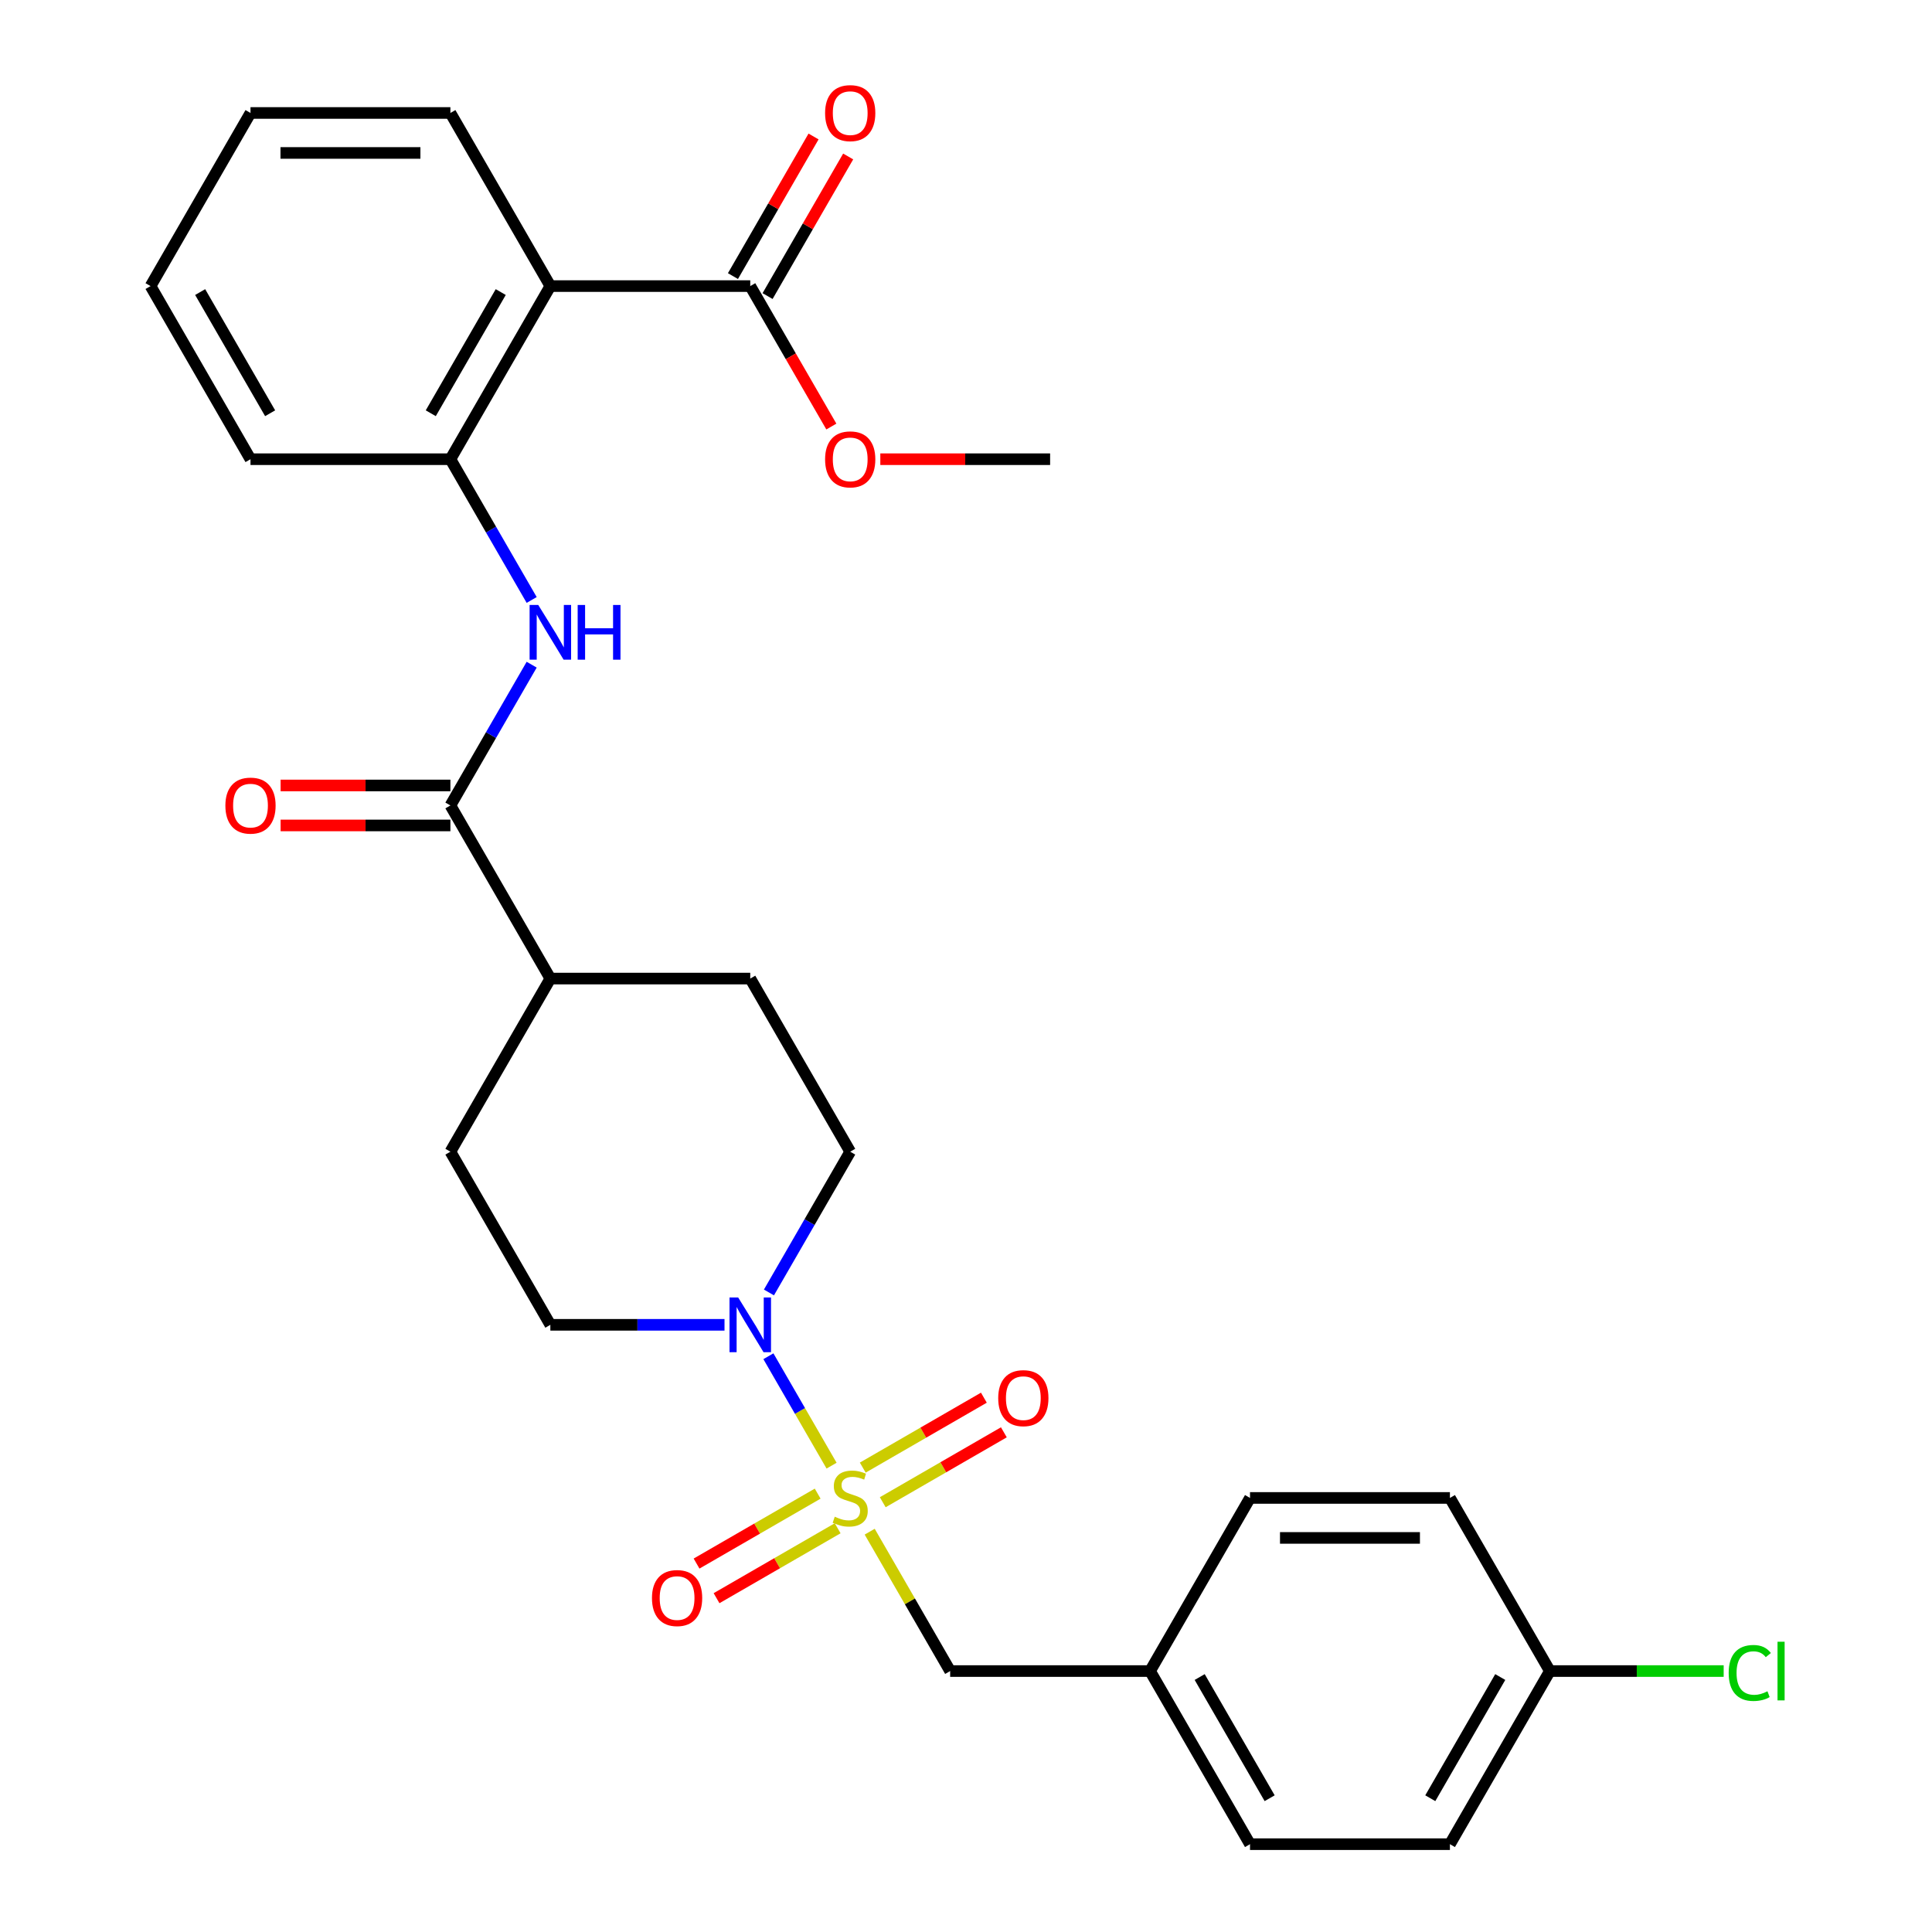 <?xml version='1.0' encoding='iso-8859-1'?>
<svg version='1.1' baseProfile='full'
              xmlns='http://www.w3.org/2000/svg'
                      xmlns:rdkit='http://www.rdkit.org/xml'
                      xmlns:xlink='http://www.w3.org/1999/xlink'
                  xml:space='preserve'
width='1000px' height='1000px' viewBox='0 0 1000 1000'>
<!-- END OF HEADER -->
<rect style='opacity:1.0;fill:#FFFFFF;stroke:none' width='1000' height='1000' x='0' y='0'> </rect>
<path class='bond-0' d='M 430.421,758.624 L 414.072,730.305' style='fill:none;fill-rule:evenodd;stroke:#CCCC00;stroke-width:6px;stroke-linecap:butt;stroke-linejoin:miter;stroke-opacity:1' />
<path class='bond-0' d='M 414.072,730.305 L 397.722,701.987' style='fill:none;fill-rule:evenodd;stroke:#0000FF;stroke-width:6px;stroke-linecap:butt;stroke-linejoin:miter;stroke-opacity:1' />
<path class='bond-6' d='M 450.151,792.797 L 470.976,828.868' style='fill:none;fill-rule:evenodd;stroke:#CCCC00;stroke-width:6px;stroke-linecap:butt;stroke-linejoin:miter;stroke-opacity:1' />
<path class='bond-6' d='M 470.976,828.868 L 491.802,864.938' style='fill:none;fill-rule:evenodd;stroke:#000000;stroke-width:6px;stroke-linecap:butt;stroke-linejoin:miter;stroke-opacity:1' />
<path class='bond-7' d='M 456.907,777.555 L 488.252,759.458' style='fill:none;fill-rule:evenodd;stroke:#CCCC00;stroke-width:6px;stroke-linecap:butt;stroke-linejoin:miter;stroke-opacity:1' />
<path class='bond-7' d='M 488.252,759.458 L 519.598,741.361' style='fill:none;fill-rule:evenodd;stroke:#FF0000;stroke-width:6px;stroke-linecap:butt;stroke-linejoin:miter;stroke-opacity:1' />
<path class='bond-7' d='M 446.56,759.634 L 477.905,741.537' style='fill:none;fill-rule:evenodd;stroke:#CCCC00;stroke-width:6px;stroke-linecap:butt;stroke-linejoin:miter;stroke-opacity:1' />
<path class='bond-7' d='M 477.905,741.537 L 509.251,723.439' style='fill:none;fill-rule:evenodd;stroke:#FF0000;stroke-width:6px;stroke-linecap:butt;stroke-linejoin:miter;stroke-opacity:1' />
<path class='bond-8' d='M 423.226,773.105 L 391.881,791.203' style='fill:none;fill-rule:evenodd;stroke:#CCCC00;stroke-width:6px;stroke-linecap:butt;stroke-linejoin:miter;stroke-opacity:1' />
<path class='bond-8' d='M 391.881,791.203 L 360.536,809.3' style='fill:none;fill-rule:evenodd;stroke:#FF0000;stroke-width:6px;stroke-linecap:butt;stroke-linejoin:miter;stroke-opacity:1' />
<path class='bond-8' d='M 433.573,791.027 L 402.228,809.124' style='fill:none;fill-rule:evenodd;stroke:#CCCC00;stroke-width:6px;stroke-linecap:butt;stroke-linejoin:miter;stroke-opacity:1' />
<path class='bond-8' d='M 402.228,809.124 L 370.883,827.221' style='fill:none;fill-rule:evenodd;stroke:#FF0000;stroke-width:6px;stroke-linecap:butt;stroke-linejoin:miter;stroke-opacity:1' />
<path class='bond-10' d='M 398.001,668.976 L 419.034,632.546' style='fill:none;fill-rule:evenodd;stroke:#0000FF;stroke-width:6px;stroke-linecap:butt;stroke-linejoin:miter;stroke-opacity:1' />
<path class='bond-10' d='M 419.034,632.546 L 440.067,596.115' style='fill:none;fill-rule:evenodd;stroke:#000000;stroke-width:6px;stroke-linecap:butt;stroke-linejoin:miter;stroke-opacity:1' />
<path class='bond-11' d='M 375.005,685.723 L 329.933,685.723' style='fill:none;fill-rule:evenodd;stroke:#0000FF;stroke-width:6px;stroke-linecap:butt;stroke-linejoin:miter;stroke-opacity:1' />
<path class='bond-11' d='M 329.933,685.723 L 284.862,685.723' style='fill:none;fill-rule:evenodd;stroke:#000000;stroke-width:6px;stroke-linecap:butt;stroke-linejoin:miter;stroke-opacity:1' />
<path class='bond-1' d='M 284.862,148.078 L 233.127,237.685' style='fill:none;fill-rule:evenodd;stroke:#000000;stroke-width:6px;stroke-linecap:butt;stroke-linejoin:miter;stroke-opacity:1' />
<path class='bond-1' d='M 259.18,151.172 L 222.966,213.897' style='fill:none;fill-rule:evenodd;stroke:#000000;stroke-width:6px;stroke-linecap:butt;stroke-linejoin:miter;stroke-opacity:1' />
<path class='bond-5' d='M 284.862,148.078 L 388.332,148.078' style='fill:none;fill-rule:evenodd;stroke:#000000;stroke-width:6px;stroke-linecap:butt;stroke-linejoin:miter;stroke-opacity:1' />
<path class='bond-20' d='M 284.862,148.078 L 233.127,58.47' style='fill:none;fill-rule:evenodd;stroke:#000000;stroke-width:6px;stroke-linecap:butt;stroke-linejoin:miter;stroke-opacity:1' />
<path class='bond-2' d='M 233.127,416.9 L 284.862,506.508' style='fill:none;fill-rule:evenodd;stroke:#000000;stroke-width:6px;stroke-linecap:butt;stroke-linejoin:miter;stroke-opacity:1' />
<path class='bond-3' d='M 233.127,416.9 L 254.16,380.47' style='fill:none;fill-rule:evenodd;stroke:#000000;stroke-width:6px;stroke-linecap:butt;stroke-linejoin:miter;stroke-opacity:1' />
<path class='bond-3' d='M 254.16,380.47 L 275.193,344.039' style='fill:none;fill-rule:evenodd;stroke:#0000FF;stroke-width:6px;stroke-linecap:butt;stroke-linejoin:miter;stroke-opacity:1' />
<path class='bond-12' d='M 233.127,406.553 L 189.185,406.553' style='fill:none;fill-rule:evenodd;stroke:#000000;stroke-width:6px;stroke-linecap:butt;stroke-linejoin:miter;stroke-opacity:1' />
<path class='bond-12' d='M 189.185,406.553 L 145.244,406.553' style='fill:none;fill-rule:evenodd;stroke:#FF0000;stroke-width:6px;stroke-linecap:butt;stroke-linejoin:miter;stroke-opacity:1' />
<path class='bond-12' d='M 233.127,427.247 L 189.185,427.247' style='fill:none;fill-rule:evenodd;stroke:#000000;stroke-width:6px;stroke-linecap:butt;stroke-linejoin:miter;stroke-opacity:1' />
<path class='bond-12' d='M 189.185,427.247 L 145.244,427.247' style='fill:none;fill-rule:evenodd;stroke:#FF0000;stroke-width:6px;stroke-linecap:butt;stroke-linejoin:miter;stroke-opacity:1' />
<path class='bond-4' d='M 275.193,310.546 L 254.16,274.116' style='fill:none;fill-rule:evenodd;stroke:#0000FF;stroke-width:6px;stroke-linecap:butt;stroke-linejoin:miter;stroke-opacity:1' />
<path class='bond-4' d='M 254.16,274.116 L 233.127,237.685' style='fill:none;fill-rule:evenodd;stroke:#000000;stroke-width:6px;stroke-linecap:butt;stroke-linejoin:miter;stroke-opacity:1' />
<path class='bond-25' d='M 233.127,237.685 L 129.657,237.685' style='fill:none;fill-rule:evenodd;stroke:#000000;stroke-width:6px;stroke-linecap:butt;stroke-linejoin:miter;stroke-opacity:1' />
<path class='bond-13' d='M 397.293,153.251 L 418.152,117.121' style='fill:none;fill-rule:evenodd;stroke:#000000;stroke-width:6px;stroke-linecap:butt;stroke-linejoin:miter;stroke-opacity:1' />
<path class='bond-13' d='M 418.152,117.121 L 439.012,80.99' style='fill:none;fill-rule:evenodd;stroke:#FF0000;stroke-width:6px;stroke-linecap:butt;stroke-linejoin:miter;stroke-opacity:1' />
<path class='bond-13' d='M 379.371,142.904 L 400.231,106.774' style='fill:none;fill-rule:evenodd;stroke:#000000;stroke-width:6px;stroke-linecap:butt;stroke-linejoin:miter;stroke-opacity:1' />
<path class='bond-13' d='M 400.231,106.774 L 421.091,70.643' style='fill:none;fill-rule:evenodd;stroke:#FF0000;stroke-width:6px;stroke-linecap:butt;stroke-linejoin:miter;stroke-opacity:1' />
<path class='bond-17' d='M 388.332,148.078 L 409.319,184.428' style='fill:none;fill-rule:evenodd;stroke:#000000;stroke-width:6px;stroke-linecap:butt;stroke-linejoin:miter;stroke-opacity:1' />
<path class='bond-17' d='M 409.319,184.428 L 430.306,220.778' style='fill:none;fill-rule:evenodd;stroke:#FF0000;stroke-width:6px;stroke-linecap:butt;stroke-linejoin:miter;stroke-opacity:1' />
<path class='bond-16' d='M 491.802,864.938 L 595.272,864.938' style='fill:none;fill-rule:evenodd;stroke:#000000;stroke-width:6px;stroke-linecap:butt;stroke-linejoin:miter;stroke-opacity:1' />
<path class='bond-9' d='M 284.862,506.508 L 233.127,596.115' style='fill:none;fill-rule:evenodd;stroke:#000000;stroke-width:6px;stroke-linecap:butt;stroke-linejoin:miter;stroke-opacity:1' />
<path class='bond-29' d='M 284.862,506.508 L 388.332,506.508' style='fill:none;fill-rule:evenodd;stroke:#000000;stroke-width:6px;stroke-linecap:butt;stroke-linejoin:miter;stroke-opacity:1' />
<path class='bond-15' d='M 440.067,596.115 L 388.332,506.508' style='fill:none;fill-rule:evenodd;stroke:#000000;stroke-width:6px;stroke-linecap:butt;stroke-linejoin:miter;stroke-opacity:1' />
<path class='bond-14' d='M 284.862,685.723 L 233.127,596.115' style='fill:none;fill-rule:evenodd;stroke:#000000;stroke-width:6px;stroke-linecap:butt;stroke-linejoin:miter;stroke-opacity:1' />
<path class='bond-21' d='M 595.272,864.938 L 647.006,775.33' style='fill:none;fill-rule:evenodd;stroke:#000000;stroke-width:6px;stroke-linecap:butt;stroke-linejoin:miter;stroke-opacity:1' />
<path class='bond-22' d='M 595.272,864.938 L 647.006,954.545' style='fill:none;fill-rule:evenodd;stroke:#000000;stroke-width:6px;stroke-linecap:butt;stroke-linejoin:miter;stroke-opacity:1' />
<path class='bond-22' d='M 620.953,868.032 L 657.168,930.757' style='fill:none;fill-rule:evenodd;stroke:#000000;stroke-width:6px;stroke-linecap:butt;stroke-linejoin:miter;stroke-opacity:1' />
<path class='bond-26' d='M 455.653,237.685 L 499.595,237.685' style='fill:none;fill-rule:evenodd;stroke:#FF0000;stroke-width:6px;stroke-linecap:butt;stroke-linejoin:miter;stroke-opacity:1' />
<path class='bond-26' d='M 499.595,237.685 L 543.537,237.685' style='fill:none;fill-rule:evenodd;stroke:#000000;stroke-width:6px;stroke-linecap:butt;stroke-linejoin:miter;stroke-opacity:1' />
<path class='bond-18' d='M 802.211,864.938 L 750.476,954.545' style='fill:none;fill-rule:evenodd;stroke:#000000;stroke-width:6px;stroke-linecap:butt;stroke-linejoin:miter;stroke-opacity:1' />
<path class='bond-18' d='M 776.53,868.032 L 740.315,930.757' style='fill:none;fill-rule:evenodd;stroke:#000000;stroke-width:6px;stroke-linecap:butt;stroke-linejoin:miter;stroke-opacity:1' />
<path class='bond-19' d='M 802.211,864.938 L 847.193,864.938' style='fill:none;fill-rule:evenodd;stroke:#000000;stroke-width:6px;stroke-linecap:butt;stroke-linejoin:miter;stroke-opacity:1' />
<path class='bond-19' d='M 847.193,864.938 L 892.174,864.938' style='fill:none;fill-rule:evenodd;stroke:#00CC00;stroke-width:6px;stroke-linecap:butt;stroke-linejoin:miter;stroke-opacity:1' />
<path class='bond-30' d='M 802.211,864.938 L 750.476,775.33' style='fill:none;fill-rule:evenodd;stroke:#000000;stroke-width:6px;stroke-linecap:butt;stroke-linejoin:miter;stroke-opacity:1' />
<path class='bond-31' d='M 233.127,58.47 L 129.657,58.47' style='fill:none;fill-rule:evenodd;stroke:#000000;stroke-width:6px;stroke-linecap:butt;stroke-linejoin:miter;stroke-opacity:1' />
<path class='bond-31' d='M 217.607,79.164 L 145.178,79.164' style='fill:none;fill-rule:evenodd;stroke:#000000;stroke-width:6px;stroke-linecap:butt;stroke-linejoin:miter;stroke-opacity:1' />
<path class='bond-24' d='M 647.006,775.33 L 750.476,775.33' style='fill:none;fill-rule:evenodd;stroke:#000000;stroke-width:6px;stroke-linecap:butt;stroke-linejoin:miter;stroke-opacity:1' />
<path class='bond-24' d='M 662.527,796.024 L 734.956,796.024' style='fill:none;fill-rule:evenodd;stroke:#000000;stroke-width:6px;stroke-linecap:butt;stroke-linejoin:miter;stroke-opacity:1' />
<path class='bond-23' d='M 647.006,954.545 L 750.476,954.545' style='fill:none;fill-rule:evenodd;stroke:#000000;stroke-width:6px;stroke-linecap:butt;stroke-linejoin:miter;stroke-opacity:1' />
<path class='bond-28' d='M 129.657,237.685 L 77.922,148.078' style='fill:none;fill-rule:evenodd;stroke:#000000;stroke-width:6px;stroke-linecap:butt;stroke-linejoin:miter;stroke-opacity:1' />
<path class='bond-28' d='M 139.818,213.897 L 103.604,151.172' style='fill:none;fill-rule:evenodd;stroke:#000000;stroke-width:6px;stroke-linecap:butt;stroke-linejoin:miter;stroke-opacity:1' />
<path class='bond-27' d='M 129.657,58.47 L 77.922,148.078' style='fill:none;fill-rule:evenodd;stroke:#000000;stroke-width:6px;stroke-linecap:butt;stroke-linejoin:miter;stroke-opacity:1' />
<path  class='atom-0' d='M 432.067 785.05
Q 432.387 785.17, 433.707 785.73
Q 435.027 786.29, 436.467 786.65
Q 437.947 786.97, 439.387 786.97
Q 442.067 786.97, 443.627 785.69
Q 445.187 784.37, 445.187 782.09
Q 445.187 780.53, 444.387 779.57
Q 443.627 778.61, 442.427 778.09
Q 441.227 777.57, 439.227 776.97
Q 436.707 776.21, 435.187 775.49
Q 433.707 774.77, 432.627 773.25
Q 431.587 771.73, 431.587 769.17
Q 431.587 765.61, 433.987 763.41
Q 436.427 761.21, 441.227 761.21
Q 444.507 761.21, 448.227 762.77
L 447.307 765.85
Q 443.907 764.45, 441.347 764.45
Q 438.587 764.45, 437.067 765.61
Q 435.547 766.73, 435.587 768.69
Q 435.587 770.21, 436.347 771.13
Q 437.147 772.05, 438.267 772.57
Q 439.427 773.09, 441.347 773.69
Q 443.907 774.49, 445.427 775.29
Q 446.947 776.09, 448.027 777.73
Q 449.147 779.33, 449.147 782.09
Q 449.147 786.01, 446.507 788.13
Q 443.907 790.21, 439.547 790.21
Q 437.027 790.21, 435.107 789.65
Q 433.227 789.13, 430.987 788.21
L 432.067 785.05
' fill='#CCCC00'/>
<path  class='atom-1' d='M 382.072 671.563
L 391.352 686.563
Q 392.272 688.043, 393.752 690.723
Q 395.232 693.403, 395.312 693.563
L 395.312 671.563
L 399.072 671.563
L 399.072 699.883
L 395.192 699.883
L 385.232 683.483
Q 384.072 681.563, 382.832 679.363
Q 381.632 677.163, 381.272 676.483
L 381.272 699.883
L 377.592 699.883
L 377.592 671.563
L 382.072 671.563
' fill='#0000FF'/>
<path  class='atom-4' d='M 278.602 313.133
L 287.882 328.133
Q 288.802 329.613, 290.282 332.293
Q 291.762 334.973, 291.842 335.133
L 291.842 313.133
L 295.602 313.133
L 295.602 341.453
L 291.722 341.453
L 281.762 325.053
Q 280.602 323.133, 279.362 320.933
Q 278.162 318.733, 277.802 318.053
L 277.802 341.453
L 274.122 341.453
L 274.122 313.133
L 278.602 313.133
' fill='#0000FF'/>
<path  class='atom-4' d='M 299.002 313.133
L 302.842 313.133
L 302.842 325.173
L 317.322 325.173
L 317.322 313.133
L 321.162 313.133
L 321.162 341.453
L 317.322 341.453
L 317.322 328.373
L 302.842 328.373
L 302.842 341.453
L 299.002 341.453
L 299.002 313.133
' fill='#0000FF'/>
<path  class='atom-8' d='M 516.674 723.675
Q 516.674 716.875, 520.034 713.075
Q 523.394 709.275, 529.674 709.275
Q 535.954 709.275, 539.314 713.075
Q 542.674 716.875, 542.674 723.675
Q 542.674 730.555, 539.274 734.475
Q 535.874 738.355, 529.674 738.355
Q 523.434 738.355, 520.034 734.475
Q 516.674 730.595, 516.674 723.675
M 529.674 735.155
Q 533.994 735.155, 536.314 732.275
Q 538.674 729.355, 538.674 723.675
Q 538.674 718.115, 536.314 715.315
Q 533.994 712.475, 529.674 712.475
Q 525.354 712.475, 522.994 715.275
Q 520.674 718.075, 520.674 723.675
Q 520.674 729.395, 522.994 732.275
Q 525.354 735.155, 529.674 735.155
' fill='#FF0000'/>
<path  class='atom-9' d='M 337.459 827.145
Q 337.459 820.345, 340.819 816.545
Q 344.179 812.745, 350.459 812.745
Q 356.739 812.745, 360.099 816.545
Q 363.459 820.345, 363.459 827.145
Q 363.459 834.025, 360.059 837.945
Q 356.659 841.825, 350.459 841.825
Q 344.219 841.825, 340.819 837.945
Q 337.459 834.065, 337.459 827.145
M 350.459 838.625
Q 354.779 838.625, 357.099 835.745
Q 359.459 832.825, 359.459 827.145
Q 359.459 821.585, 357.099 818.785
Q 354.779 815.945, 350.459 815.945
Q 346.139 815.945, 343.779 818.745
Q 341.459 821.545, 341.459 827.145
Q 341.459 832.865, 343.779 835.745
Q 346.139 838.625, 350.459 838.625
' fill='#FF0000'/>
<path  class='atom-13' d='M 116.657 416.98
Q 116.657 410.18, 120.017 406.38
Q 123.377 402.58, 129.657 402.58
Q 135.937 402.58, 139.297 406.38
Q 142.657 410.18, 142.657 416.98
Q 142.657 423.86, 139.257 427.78
Q 135.857 431.66, 129.657 431.66
Q 123.417 431.66, 120.017 427.78
Q 116.657 423.9, 116.657 416.98
M 129.657 428.46
Q 133.977 428.46, 136.297 425.58
Q 138.657 422.66, 138.657 416.98
Q 138.657 411.42, 136.297 408.62
Q 133.977 405.78, 129.657 405.78
Q 125.337 405.78, 122.977 408.58
Q 120.657 411.38, 120.657 416.98
Q 120.657 422.7, 122.977 425.58
Q 125.337 428.46, 129.657 428.46
' fill='#FF0000'/>
<path  class='atom-14' d='M 427.067 58.55
Q 427.067 51.75, 430.427 47.95
Q 433.787 44.15, 440.067 44.15
Q 446.347 44.15, 449.707 47.95
Q 453.067 51.75, 453.067 58.55
Q 453.067 65.43, 449.667 69.35
Q 446.267 73.23, 440.067 73.23
Q 433.827 73.23, 430.427 69.35
Q 427.067 65.47, 427.067 58.55
M 440.067 70.03
Q 444.387 70.03, 446.707 67.15
Q 449.067 64.23, 449.067 58.55
Q 449.067 52.99, 446.707 50.19
Q 444.387 47.35, 440.067 47.35
Q 435.747 47.35, 433.387 50.15
Q 431.067 52.95, 431.067 58.55
Q 431.067 64.27, 433.387 67.15
Q 435.747 70.03, 440.067 70.03
' fill='#FF0000'/>
<path  class='atom-18' d='M 427.067 237.765
Q 427.067 230.965, 430.427 227.165
Q 433.787 223.365, 440.067 223.365
Q 446.347 223.365, 449.707 227.165
Q 453.067 230.965, 453.067 237.765
Q 453.067 244.645, 449.667 248.565
Q 446.267 252.445, 440.067 252.445
Q 433.827 252.445, 430.427 248.565
Q 427.067 244.685, 427.067 237.765
M 440.067 249.245
Q 444.387 249.245, 446.707 246.365
Q 449.067 243.445, 449.067 237.765
Q 449.067 232.205, 446.707 229.405
Q 444.387 226.565, 440.067 226.565
Q 435.747 226.565, 433.387 229.365
Q 431.067 232.165, 431.067 237.765
Q 431.067 243.485, 433.387 246.365
Q 435.747 249.245, 440.067 249.245
' fill='#FF0000'/>
<path  class='atom-20' d='M 894.761 865.918
Q 894.761 858.878, 898.041 855.198
Q 901.361 851.478, 907.641 851.478
Q 913.481 851.478, 916.601 855.598
L 913.961 857.758
Q 911.681 854.758, 907.641 854.758
Q 903.361 854.758, 901.081 857.638
Q 898.841 860.478, 898.841 865.918
Q 898.841 871.518, 901.161 874.398
Q 903.521 877.278, 908.081 877.278
Q 911.201 877.278, 914.841 875.398
L 915.961 878.398
Q 914.481 879.358, 912.241 879.918
Q 910.001 880.478, 907.521 880.478
Q 901.361 880.478, 898.041 876.718
Q 894.761 872.958, 894.761 865.918
' fill='#00CC00'/>
<path  class='atom-20' d='M 920.041 849.758
L 923.721 849.758
L 923.721 880.118
L 920.041 880.118
L 920.041 849.758
' fill='#00CC00'/>
</svg>
